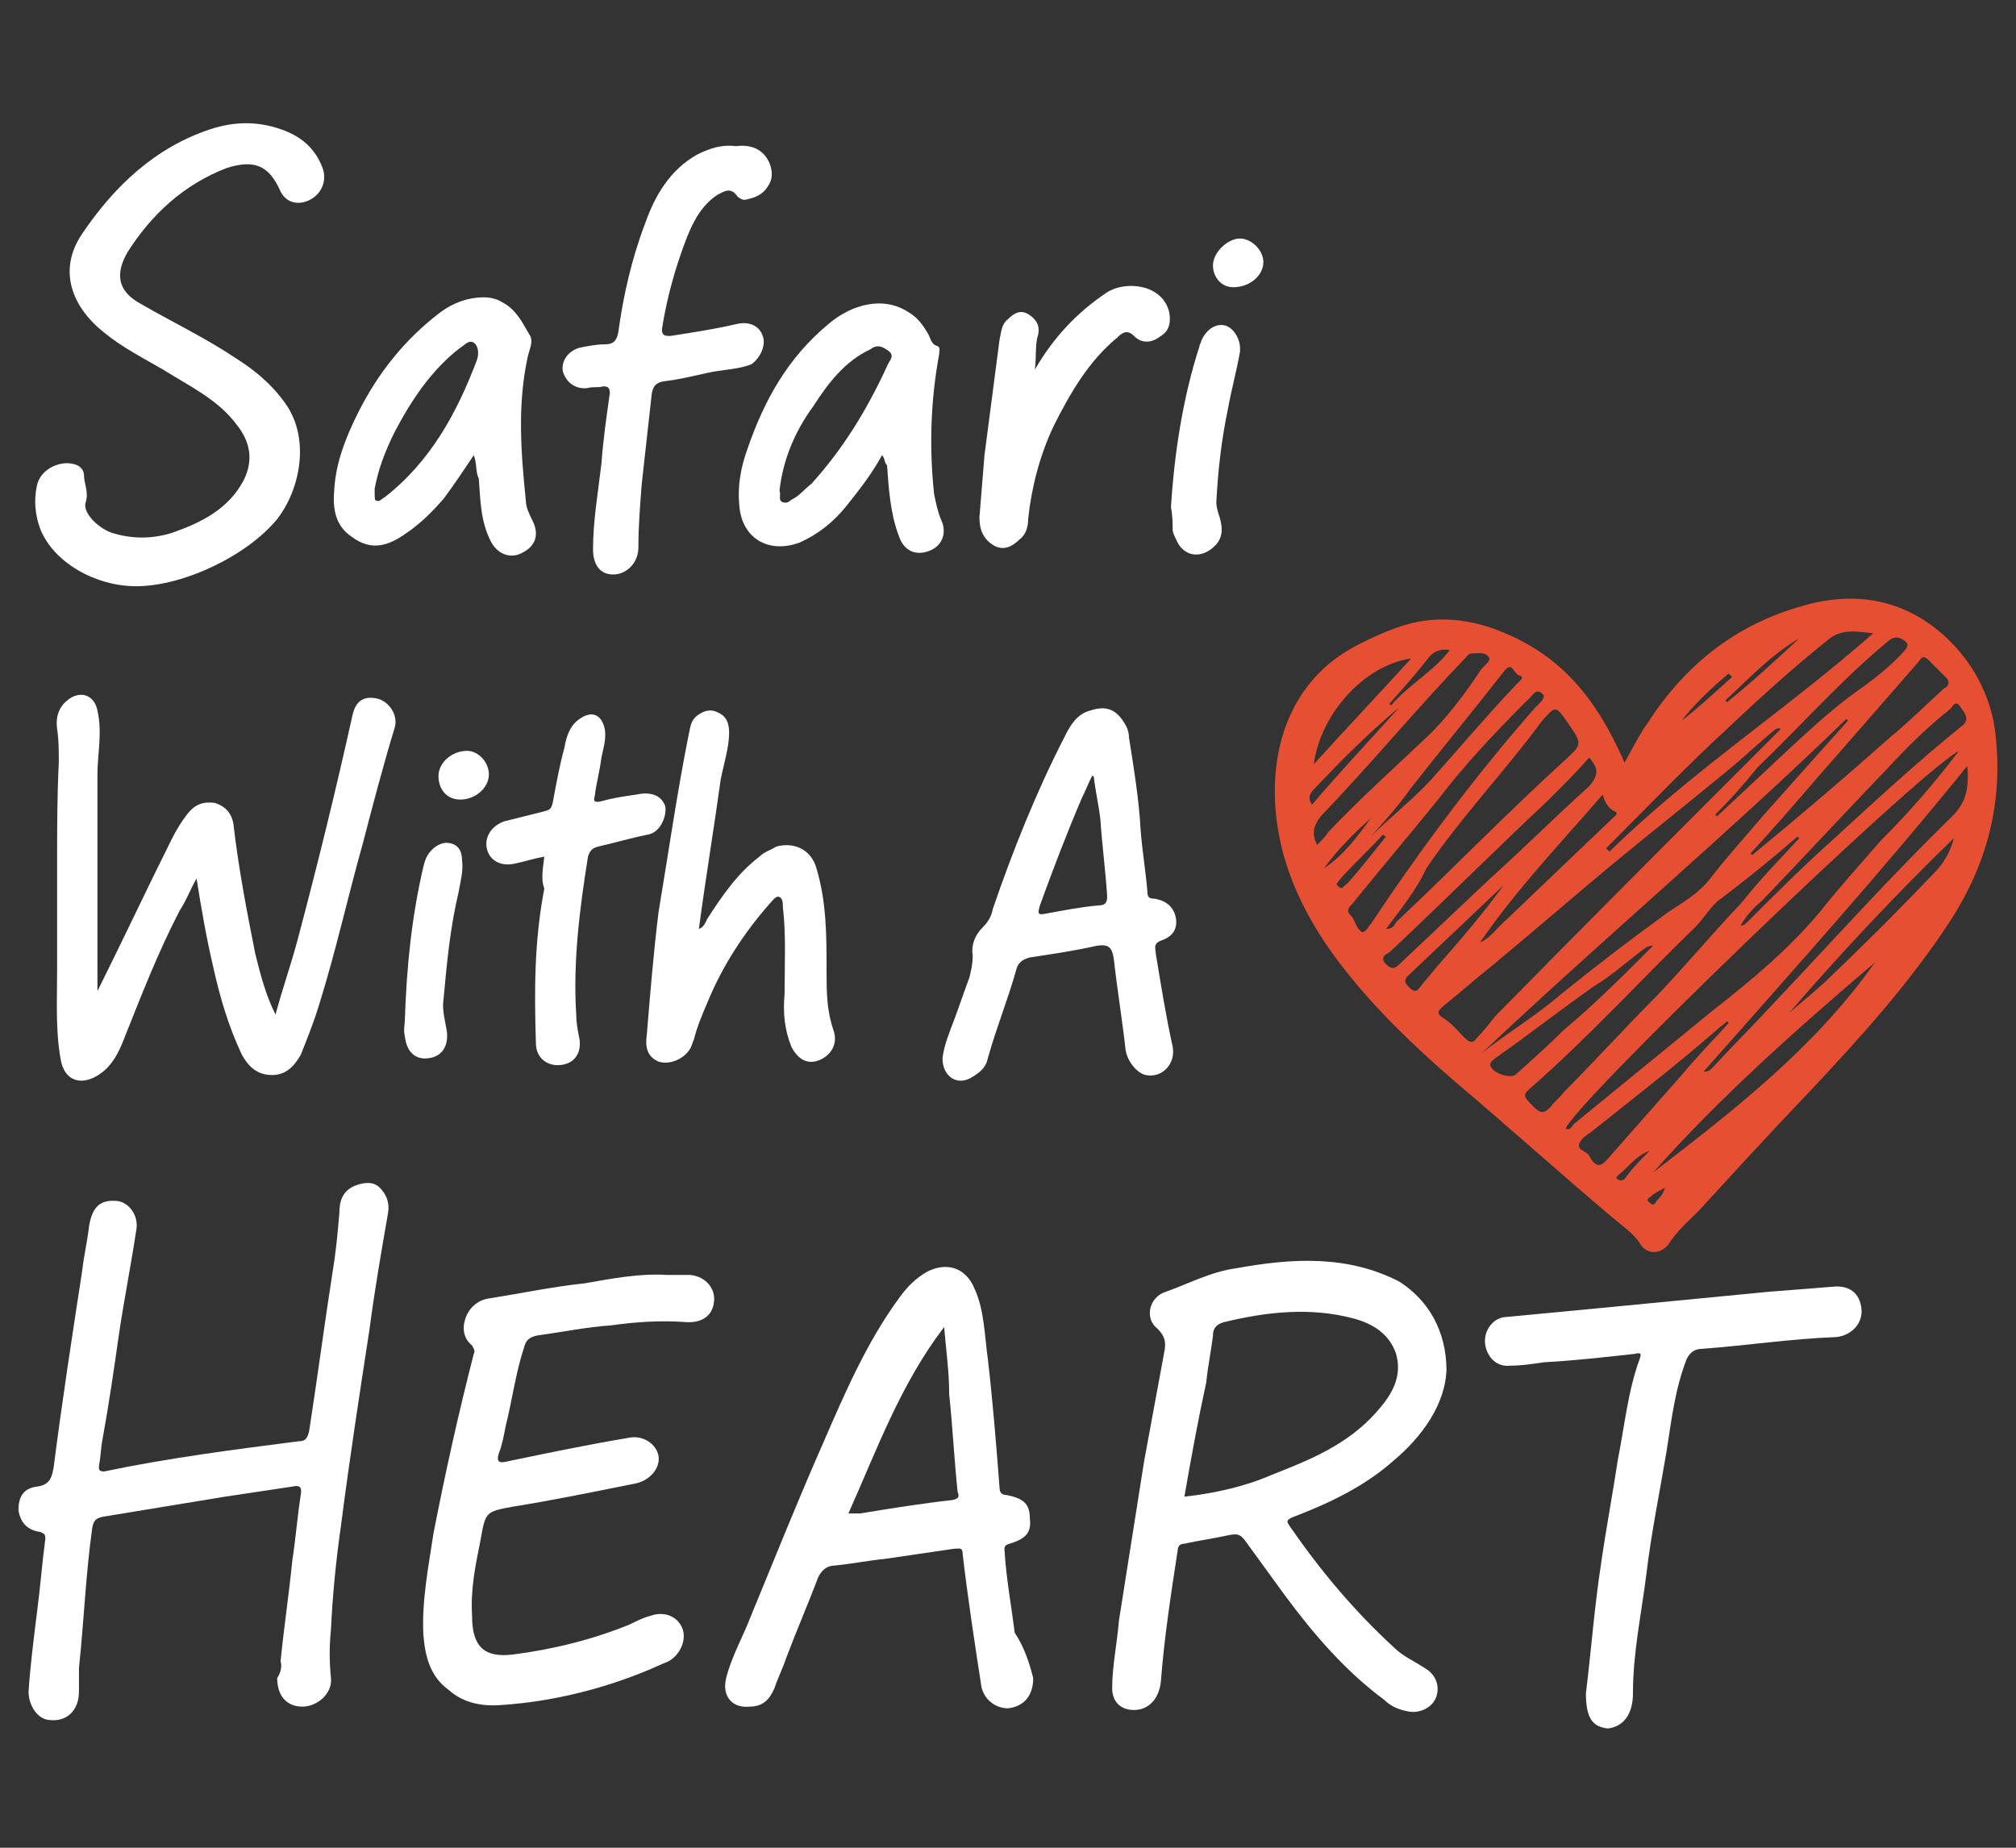 <?xml version="1.0" encoding="utf-8"?>
<!-- Generator: Adobe Illustrator 25.2.1, SVG Export Plug-In . SVG Version: 6.00 Build 0)  -->
<svg version="1.1" id="Layer_1" xmlns:ev="http://www.w3.org/2001/xml-events"
	 xmlns="http://www.w3.org/2000/svg" xmlns:xlink="http://www.w3.org/1999/xlink" x="0px" y="0px" viewBox="0 0 120 110"
	 style="enable-background:new 0 0 120 110;" xml:space="preserve">
<rect x="0" y="0" width="120" height="110" fill="#333333" stroke="none"/>
<style type="text/css">
	.st0{fill:#FF0000;}
	.st1{fill:#E74F33;}
	.st2{fill:#FFFFFF;}
</style>
<g>
	<g>
		<path class="st1" d="M96.7,45.4c0.5-0.9,0.9-1.7,1.4-2.4c2.2-3.4,5.2-5.8,9.1-6.9c3.3-1,6.4-0.4,8.9,2.1c1.5,1.5,2.5,3.5,2.7,5.7
			c0.4,3.9-0.5,7.5-2.7,10.9c-2.4,3.7-5.4,7-8.4,10.2c-2.2,2.3-4.4,4.7-6.6,7.1c-0.6,0.6-1.3,1.2-1.8,2c-0.5,0.6-1.3,0.6-1.7-0.1
			c-0.4-0.6-1-1-1.6-1.5c-3.2-2.7-6.3-5.5-9.5-8.2c-2.3-2-4.5-4.1-6.4-6.5c-2.3-2.9-4-6.2-4.2-10c-0.2-3.8,1.2-7.6,5.1-9.5
			c1.4-0.7,2.8-1.3,4.3-1.4c1.5-0.1,2.9,0.2,4.3,0.8C92.9,39.1,95,41.5,96.7,45.4z M116.6,44.7c-2.8,1.6-23.2,21.3-23.4,22.5
			c0.3,0.1,0.4-0.2,0.5-0.3c2.7-2.2,5.5-4.5,8.2-6.7c2.3-1.8,4.6-3.7,6.5-6c1.1-1.4,2.3-2.7,3.5-4.1
			C113.5,48.5,115.1,46.7,116.6,44.7z M106,43.4c-0.2-0.1-0.2,0-0.3,0c-1,0.8-1.9,1.7-2.9,2.5c-2.3,1.9-4.7,3.8-7,5.7
			c-2.4,2-4.7,4-7,5.9c-1,0.8-1.9,1.6-2.9,2.4c-0.2,0.2-0.5,0.4,0,0.7c0.5,0.3,0.9,0.8,1.3,1.2c0.3,0.3,0.5,0.3,0.7,0
			c0.4-0.4,0.7-0.8,1.1-1.3c5-5.1,10-10.1,15-15.1C104.6,44.8,105.3,44.1,106,43.4z M82.5,55.3c0.4,0,0.5-0.2,0.6-0.4
			c3.4-3.2,6.6-6.5,10-9.6c1.1-1,1.1-1,0.2-2.3c-0.7-1-0.7-1-1.5-0.1c-2.2,3-4.8,5.7-6.9,8.8C84.3,53,83.4,54.1,82.5,55.3z
			 M110,42.9c0,0-0.1-0.1-0.1-0.1c-7,6.8-14.5,13.1-21.7,19.9c1.5-1.2,3.2-2.2,4.7-3.5c2.1-1.7,4.2-3.3,6.4-4.9
			c0.9-0.6,1.8-1.1,2.5-2c1-1.3,2.1-2.5,3.2-3.8C106.6,46.7,108.3,44.8,110,42.9z M107.1,49.9c0,0-0.1-0.1-0.1-0.1
			c-1.5,1.3-3.1,2.6-4.7,3.8c-0.5,0.4-0.9,1.1-1.4,1.6c-3.2,3.1-6.2,6.4-9.6,9.4c-0.7,0.6-0.7,0.6,0,1.3c0.4,0.4,0.6,0.4,1,0
			c0.2-0.3,0.6-0.6,0.8-0.9c1.9-1.9,3.7-3.9,5.6-5.8c1.7-1.8,3.3-3.7,5-5.5C104.8,52.3,106,51.1,107.1,49.9z M111.5,37.7
			c-0.9-0.1-1.9-0.3-2.7,0.4c-2,1.6-4,3.4-5.9,5.2c-2.4,2.2-4.6,4.5-6.9,6.8c-0.1,0.1-0.3,0.3-0.4,0.4c0.1,0.1,0.1,0.1,0.2,0.2
			C100.7,45.9,106.4,42.2,111.5,37.7z M104.2,50.8c0,0,0.1,0.1,0.1,0.1c2.8-2.3,5.5-4.6,8.2-7c1.1-0.9,2.1-1.9,3.2-2.9
			c0.2-0.1,0.4-0.3,0.2-0.6c-0.4-0.4-0.7-0.7-1.1-1.1c-0.3-0.3-0.4-0.2-0.6,0.1c-2.1,2.4-4.1,4.7-6.2,7.1
			C106.8,47.9,105.5,49.4,104.2,50.8z M81.1,55.5c0.3-0.1,0.3-0.3,0.5-0.5c3-4.5,6.2-8.8,9.8-12.9c0.2-0.2,0.7-0.6,0.4-0.8
			c-0.4-0.4-0.6,0.2-0.9,0.4c-1.9,1.9-3.7,3.8-5.3,5.9c-1.7,2.1-3.4,4.1-5.1,6.2c-0.2,0.2-0.4,0.4-0.1,0.7
			C80.7,54.8,80.7,55.3,81.1,55.5z M78.4,50.3c0.3-0.3,0.5-0.5,0.7-0.8c1.8-1.9,3.8-3.7,5.7-5.5c1.3-1.2,2.4-2.7,3.4-4.2
			c0.2-0.2,0.6-0.5,0.4-0.7c-0.2-0.3-0.6-0.2-1-0.2c-0.2,0-0.3,0.2-0.4,0.3c-2.9,3-5.6,6.3-8.5,9.3C78.1,49.2,78.1,49.7,78.4,50.3z
			 M101.4,63.8c0.3,0,0.4-0.1,0.5-0.2c1.2-1.3,2.5-2.6,3.7-3.9c3.5-3.7,6.9-7.5,10.6-11.1c0.9-0.9,1-1.8,0.9-3
			C112,51.9,106.7,57.8,101.4,63.8z M94.6,45.1c-0.8,0.9-1.6,1.7-2.4,2.5c-3.2,3-6.3,6.1-9.5,9.1c-0.2,0.1-0.6,0.3-0.2,0.7
			c0.3,0.3,0.5,0.3,0.8,0c1.8-1.7,3.6-3.4,5.4-5.1c2-1.8,3.9-3.7,5.9-5.5C95.3,46,95,45.6,94.6,45.1z M103.6,55.1
			c0.2,0,0.3-0.1,0.4-0.2c1.7-1.7,3.4-3.4,5.2-5c2.5-2.3,5-4.6,7.6-6.7c0.5-0.4,0.1-0.8-0.1-1.1c-0.3-0.5-0.5,0-0.6,0.1
			c-1.4,1.1-2.6,2.3-3.8,3.6c-2.5,2.6-4.9,5.2-7.4,7.8C104.3,54.1,103.9,54.6,103.6,55.1z M98.4,69.8c4.8-3.7,9.6-7.4,13.2-12.5
			C106.9,61.3,102.4,65.3,98.4,69.8z M102.9,60.9c0,0-0.1-0.1-0.1-0.1c-0.2,0.2-0.4,0.3-0.6,0.5c-2.4,2.1-5,4.1-7.5,6.1
			c-0.3,0.2-0.6,0.4-0.7,0.7c-0.1,0.4,0.4,0.4,0.6,0.7c0,0.1,0.1,0.1,0.1,0.2c0.3,0.4,0.5,0.5,0.9,0.1c1.5-1.7,3-3.4,4.5-5.1
			C101.1,62.8,102,61.9,102.9,60.9z M98.4,56.3c-0.4,0-0.5,0.2-0.7,0.3c-0.9,0.7-1.8,1.5-2.8,2.1c-2,1.4-3.9,2.9-5.9,4.3
			c-0.1,0.1-0.3,0.2-0.3,0.4c0.1,0.5,1.3,0.9,1.6,0.5c1-0.9,1.9-1.7,2.8-2.6C94.9,59.8,96.6,58.1,98.4,56.3z M102.1,48.5
			c0,0,0.1,0.1,0.1,0.1c1.5-1.4,3.1-2.9,4.6-4.3c1.2-1.1,2.4-2.2,3.8-3.2c1-0.7,2-1.5,2.8-2.4c0.2-0.3,0.2-0.4-0.1-0.6
			c-0.6-0.4-0.9,0.1-1.3,0.4c-2.6,2.2-4.9,4.8-7.4,7.2C103.8,46.7,103,47.6,102.1,48.5z M88.1,56.1c0.5-0.2,0.8-0.6,1.2-1
			c2.2-2.1,4.5-4.3,6.7-6.4c0.1-0.1,0.4-0.3,0.1-0.4c-0.4-0.2-0.6-0.6-0.7-1C92.9,50.2,90.3,52.9,88.1,56.1z M84,39.2
			c-2.8,0.4-5.4,3.3-5.8,6.3C80.1,43.4,82,41.4,84,39.2z M81.6,49.8c1.2-1.2,2.5-2.2,3.6-3.4c1.7-1.9,3.3-3.8,5.1-5.7
			c0.2-0.2,0.5-0.4,0.1-0.5c-0.3-0.1-0.4-0.9-0.9-0.2c-1.8,2.3-3.7,4.6-5.5,6.9C83.3,47.9,82.4,48.9,81.6,49.8z M106.5,60.3
			c0.8-0.7,1.7-1.4,2.4-2.1c2.1-2,4.2-4.1,6.2-6.2c0.6-0.6,1-1.3,1.2-2.1C112.9,53.2,109.6,56.7,106.5,60.3z M89.5,52.7
			c-1.9,1.8-3.8,3.6-5.7,5.4c-0.3,0.3-0.1,0.5,0.1,0.7c0.2,0.2,0.4,0.3,0.6,0c0.3-0.4,0.6-0.7,0.9-1.1
			C86.8,56.1,88.2,54.5,89.5,52.7z M78.1,47.9c1.7-2,3.5-3.9,5.2-5.8c-1.8,1.5-3.5,3.2-5.1,4.9C78,47.2,77.8,47.5,78.1,47.9z
			 M82.7,41.9c0,0,0.1,0.1,0.1,0.1c1-1.2,2.5-2,3.5-3.3c-0.6-0.1-1,0.1-1.3,0.5C84.3,40.1,83.5,41,82.7,41.9z M82.5,49.8
			c-0.1,0-0.1-0.1-0.2-0.1c-0.8,0.9-1.7,1.7-2.5,2.6c-0.1,0.2-0.4,0.3-0.1,0.5c0.2,0.2,0.3-0.1,0.5-0.2C81,51.7,81.7,50.8,82.5,49.8
			z M107.1,38c-1.7,1-3,2.4-4.4,3.7c0,0,0.1,0.1,0.1,0.1C104.3,40.6,105.7,39.3,107.1,38z M81.6,48.7c-1,0.9-2,1.9-2.8,3
			C80,50.9,80.8,49.8,81.6,48.7z M103.1,40.3c-0.1-0.1-0.1-0.1-0.2-0.2c-1.1,0.9-2.2,2-2.8,2.8C100.9,42.3,102,41.3,103.1,40.3z
			 M98.2,68.5c-0.8,0.3-1.2,0.9-1.8,1.4c-0.1,0.1-0.3,0.2-0.1,0.3c0.1,0.1,0.2,0.1,0.4,0C97.1,69.6,97.7,69,98.2,68.5z M99.1,70.7
			c-0.3,0.2-0.6,0.3-0.8,0.5c-0.1,0.1-0.4,0.2-0.1,0.4c0.2,0.2,0.3,0.1,0.4-0.1C98.8,71.3,99,71.1,99.1,70.7z"/>
		<path class="st2" d="M16.7,98.9c0.2-2,0.5-4,0.7-6c0.2-1.3,0.3-2.6,0.5-3.9c0.1-0.5-0.1-0.6-0.5-0.5c-1.3,0.2-2.7,0.4-4,0.6
			c-2.4,0.4-4.9,0.8-7.3,1.2c-0.4,0.1-0.5,0.2-0.6,0.6c-0.4,2.8-0.5,5.6-0.8,8.4c0,0.5,0,0.9,0,1.4c0,1.1-0.7,1.8-1.7,1.7
			c-0.7,0-1.3-0.8-1.3-1.7C1.8,99.2,2,97.6,2.2,96c0.2-1.5,0.3-2.9,0.5-4.4c0-0.3-0.1-0.3-0.3-0.4c-0.8-0.1-1.2-0.6-1.3-1.3
			c0-0.8,0.3-1.3,1.1-1.4c0.8-0.1,0.9-0.6,1-1.2c0.5-3.9,1.1-7.8,1.7-11.7c0.1-0.9,0.3-1.7,0.4-2.6C5.5,71.8,6,71.4,7,71.5
			c0.7,0.1,1.3,0.9,1.1,1.8c-0.3,2-0.7,4-1,6c-0.3,2.1-0.6,4.2-1,6.4c-0.1,0.5-0.1,1-0.2,1.5c0,0.2-0.1,0.4,0.3,0.4
			c3.8-0.8,7.7-1.3,11.6-1.8c0.4,0,0.5-0.2,0.6-0.6c0.5-3.2,0.9-6.3,1.4-9.5c0.2-1.2,0.3-2.3,0.4-3.5c0-0.7,0.2-1.3,0.9-1.6
			c0.5-0.2,1.1-0.3,1.5,0.1c0.4,0.4,0.6,0.9,0.5,1.5c-0.4,2.3-0.8,4.6-1.1,6.9c-0.6,3.9-1.2,7.8-1.7,11.7c-0.3,2.1-0.5,4.1-0.6,6.2
			c-0.1,1-0.1,1.9,0,2.9c0.1,0.9-0.8,1.7-1.7,1.7c-0.9,0-1.5-0.6-1.5-1.7C16.7,99.6,16.8,99.2,16.7,98.9
			C16.8,98.9,16.7,98.9,16.7,98.9z"/>
		<path class="st2" d="M86.1,81.6c-0.1,2-1.4,3.9-3.2,5.4c-1.7,1.5-3.8,2.5-5.9,3.3c-0.5,0.2-0.4,0.3-0.2,0.6c1.8,2.6,3.8,5,6.2,7.2
			c0.5,0.5,1.2,0.8,1.8,1.2c0.7,0.4,0.9,1.1,0.7,1.7c-0.2,0.6-0.9,1-1.6,0.9c-0.6-0.1-1.1-0.3-1.5-0.7c-2.3-1.7-4.2-3.9-5.9-6.2
			c-0.8-1.1-1.6-2.2-2.4-3.3c-0.3-0.4-0.5-0.4-1-0.3c-0.9,0.2-1.7,0.3-2.6,0.5c-0.2,0-0.4,0.1-0.4,0.4c-0.4,2.6-0.8,5.2-1,7.8
			c-0.1,1-0.7,1.7-1.6,1.7c-0.8,0-1.3-0.5-1.3-1.3c0-1.3,0.3-2.7,0.4-4c0.5-3.2,1-6.3,1.5-9.5c0.4-2.2,0.8-4.3,1.2-6.5
			c0.1-0.5,0.1-0.9-0.4-1.4c-0.8-0.6-0.5-1.9,0.5-2.2c1.4-0.5,2.7-1.2,4.2-1.4c3.3-0.6,6.6-0.8,9.7,0.8C85,77.4,86.1,79.2,86.1,81.6
			z M70.5,89.1c1.8-0.2,3.6-0.6,5.2-1.3c2.3-0.9,4.5-1.8,6.2-3.7c0.9-1,1.6-2.1,1.2-3.5c-0.4-1.2-1.4-1.8-2.5-2.1
			c-2.6-0.7-5.2-0.4-7.7,0.2c-0.4,0.1-0.7,0.3-0.7,0.8c-0.1,0.9-0.3,1.8-0.4,2.8C71.3,84.6,70.9,86.8,70.5,89.1z"/>
		<path class="st2" d="M5.8,59c1.5-3,2.9-6,4.4-9c0.3-0.6,0.6-1.1,1-1.6c0.4-0.5,0.9-0.7,1.6-0.6c0.6,0.2,1,0.6,1.1,1.3
			c0.3,2.6,0.8,5.2,1.3,7.7c0.3,1.2,0.6,2.4,1.2,3.6c0.4-1.5,0.9-2.9,1.3-4.4c1.2-4.5,2.3-9,3.3-13.5c0.2-0.8,0.7-1.1,1.5-0.9
			c0.7,0.2,1.2,1,1,1.7c-0.7,2.3-1.3,4.6-1.9,6.9c-0.9,3.2-1.6,6.4-2.6,9.6c-0.3,1-0.7,2-1.1,3C17.5,63.5,17,64,16.2,64
			c-0.9,0-1.4-0.5-1.8-1.2c-0.8-1.7-1.3-3.4-1.7-5.2c-0.4-1.7-0.7-3.4-1-5.3c-0.4,0.7-0.6,1.3-1,1.9c-1.3,2.5-2.3,5.1-3.3,7.6
			c-0.3,0.8-0.7,1.6-1.4,2.1c-1.1,0.8-2.2,0.5-2.4-0.9c-0.3-1.7-0.2-3.5-0.2-5.3c0-2.1,0-4.3,0-6.4c0-2,0-3.9,0.1-5.9
			c0-0.7,0-1.4-0.1-2c-0.1-0.7,0.1-1.3,0.6-1.7c0.7-0.6,1.6-0.4,1.8,0.6c0.3,1.3,0,2.6,0,3.8C5.8,50.4,5.8,54.7,5.8,59z"/>
		<path class="st2" d="M61.5,99.9c0,1.1-0.6,1.7-1.5,1.8c-0.8,0-1.5-0.6-1.6-1.4c-0.4-2.6-0.8-5.2-1.1-7.8c0-0.4-0.2-0.3-0.5-0.3
			c-1.4,0.2-2.7,0.4-4.1,0.6c-1,0.1-2,0.3-3,0.4c-0.5,0-0.8,0.3-1,0.7c-0.6,1.6-1.3,3.2-1.9,4.8c-0.2,0.6-0.5,1.2-0.7,1.8
			c-0.3,0.7-0.7,1.1-1.5,1.1c-1,0.1-1.6-0.6-1.4-1.6c0.3-1.3,1-2.5,1.5-3.8c1.4-3.4,2.8-6.9,4.3-10.3c1.3-3,2.6-6,4.5-8.6
			c0.5-0.7,1-1.2,1.7-1.6c1.2-0.6,2.3-0.2,2.8,1c0.6,1.3,0.6,2.8,0.8,4.2c0.3,2.6,0.5,5.1,0.7,7.7c0,0.3,0.2,0.4,0.4,0.4
			c1,0.2,1.4,0.5,1.4,1.4c0.1,0.8-0.2,1.2-1.2,1.5c-0.4,0.1-0.3,0.3-0.3,0.5c0.1,1.6,0.4,3.2,0.6,4.8C61,98.1,61.3,99.1,61.5,99.9z
			 M56.2,79c-2.6,3.4-4,7.3-5.7,11.1c0.3,0,0.5,0,0.7,0c1.8-0.3,3.7-0.6,5.5-0.8c0.4-0.1,0.4-0.2,0.3-0.5c-0.2-1.9-0.3-3.9-0.5-5.8
			C56.5,81.6,56.3,80.3,56.2,79z"/>
		<path class="st2" d="M39.7,75.9c0.5,0,0.9,0,1.4,0c0.9,0.1,1.5,0.8,1.4,1.6c-0.1,0.9-0.8,1.3-1.8,1.2c-1.4-0.1-2.9,0-4.3,0.2
			c-1.5,0.1-2.9,0.4-4.4,0.6c-0.5,0.1-0.7,0.3-0.8,0.7c-0.5,1.5-0.7,3.1-1.1,4.7c-0.1,0.5-0.2,1.1-0.4,1.6c-0.2,0.6,0.1,0.6,0.5,0.5
			c2.4-0.5,4.8-1,7.2-1.4c0.9-0.2,1.7,0.4,1.8,1.1c0.1,0.7-0.5,1.4-1.3,1.6c-2.5,0.5-4.9,1-7.4,1.4c-1.6,0.3-1.6,0.3-1.9,2
			c-0.3,1.5-0.6,2.9-0.5,4.5c0,1.8,0.7,2.5,2.4,2.3c2.4-0.3,4.8-0.9,7-1.8c0.4-0.2,0.8-0.4,1.2-0.5c0.8-0.3,1.6,0,1.9,0.7
			c0.3,0.7-0.1,1.6-0.8,2c-0.5,0.2-0.9,0.4-1.4,0.6c-2.7,1.1-5.6,1.8-8.5,2c-1.2,0.1-2.3-0.1-3.2-0.9c-1.1-0.8-1.4-2-1.5-3.3
			c-0.1-2,0.3-4,0.6-6c0.7-3.6,1.5-7.2,2.4-10.7c0.1-0.2,0-0.3-0.1-0.5c-0.5-0.4-0.6-1-0.4-1.6c0.2-0.6,0.7-1.1,1.4-1.2
			c1.9-0.3,3.8-0.7,5.7-0.9C36.5,76.1,38.1,75.8,39.7,75.9z"/>
		<path class="st2" d="M8.1,34.9c-2.4,0-4.9-1.4-5.7-3.4c-0.3-0.8-0.4-1.7-0.2-2.6c0.2-1,1.5-1.6,2.4-1.2c0.2,0.1,0.4,0.3,0.4,0.6
			c0,0.5,0.3,1,0.1,1.6c-0.2,0.6,0.7,1.5,1.5,1.8c1.2,0.4,2.5,0.4,3.7,0c1.7-0.6,3.3-1.4,4.2-3.1c0.6-1.2,0.4-2.3-0.4-3.3
			C13,23.8,11.3,23,9.7,22c-1.2-0.7-2.4-1.3-3.5-2.2c-1.9-1.5-2.8-3.7-1.3-5.9c1.9-2.8,4.3-5.1,7.6-6.2c1.5-0.5,3-0.5,4.5,0.1
			c1,0.4,1.8,1.1,2.2,2.2c0.3,0.8-0.1,1.7-1,2c-0.6,0.2-1.2,0-1.5-0.6C16,9.8,15.1,9.5,13.5,10C10.9,11,9,12.8,7.6,15
			c-0.7,1.2-0.7,2.3,0.8,3.1c1.9,1.1,3.8,2,5.6,3.2c1.1,0.7,2.1,1.5,2.9,2.6c1.6,2.1,1,5.2-0.4,7C14.7,33.1,10.9,34.9,8.1,34.9z"/>
		<path class="st2" d="M94.4,100.8c0.3-2.4,0.5-5.1,0.9-7.7c0.3-2.1,0.7-4.2,1-6.2c0.4-2,0.6-4.1,1.3-6c0.1-0.3,0.1-0.4-0.3-0.3
			c-1.8,0.2-3.6,0.4-5.4,0.5c-0.7,0.1-1.3,0.2-2,0.2c-0.8,0.1-1.4-0.5-1.5-1.3c-0.1-0.8,0.5-1.6,1.3-1.6c2.1-0.2,4.2-0.4,6.3-0.6
			c3.1-0.3,6.2-0.6,9.3-0.9c1.3-0.1,2.6-0.2,3.8-0.3c1-0.1,1.6,0.4,1.7,1.3c0.1,0.9-0.6,1.6-1.5,1.7c-2.7,0.1-5.3,0.5-8,0.7
			c-0.4,0-0.7,0.2-0.9,0.6c-0.7,1.8-0.9,3.6-1.2,5.5c-0.4,2.4-0.9,4.8-1.2,7.3c-0.3,2.4-0.8,4.7-0.8,7.1c0,1.3-0.6,2-1.5,2.1
			C94.8,102.8,94.4,102.3,94.4,100.8z"/>
		<path class="st2" d="M56.1,63c0.1-0.8,0.4-1.5,0.7-2.3c0.3-0.8,0.6-1.7,0.9-2.5c0.1-0.4,0.2-0.8,0.2-1.3c-0.1-0.6,0.1-1.2,0.6-1.7
			c0.3-0.3,0.5-0.6,0.6-1.1c1.2-3.5,2.6-7,4.3-10.3c0.3-0.6,0.7-1.3,1.5-1.5c0.9-0.3,1.5-0.1,2,0.7c0.2,0.3,0.3,0.6,0.3,0.9
			c0.3,1.9,0.6,3.7,0.7,5.6c0.1,1.2,0.3,2.4,0.4,3.6c0,0.3,0.1,0.4,0.4,0.4c0.7,0.1,1.2,0.5,1.3,1.2c0.1,0.7-0.3,1.1-0.9,1.3
			c-0.5,0.2-0.3,0.5-0.3,0.8c0.3,1.8,0.6,3.7,1,5.5c0.2,1-0.6,1.9-1.6,1.7c-0.5-0.1-1.1-0.8-1.2-1.5c-0.2-1.8-0.5-3.6-0.7-5.4
			c-0.1-0.7-0.3-0.9-1-0.8c-1.3,0.3-2.7,0.5-4,0.7c-0.4,0.1-0.7,0.3-0.8,0.7c-0.5,1.8-1.2,3.5-1.7,5.3c-0.1,0.5-0.4,0.8-0.9,1.1
			C57,64.7,56.1,64.1,56.1,63z M65.1,46.2c0,0-0.1,0-0.1,0c-0.2,0.4-0.4,0.9-0.6,1.3c-0.9,2.1-1.7,4.2-2.5,6.4
			c-0.1,0.4-0.2,0.6,0.3,0.5c1.1-0.2,2.1-0.4,3.2-0.5c0.5,0,0.5-0.3,0.5-0.6c-0.1-1.5-0.3-3-0.4-4.5C65.4,47.9,65.2,47.1,65.1,46.2z
			"/>
		<path class="st2" d="M41.6,55.3c0.3-0.1,0.4-0.4,0.5-0.6c0.9-1.4,1.8-2.7,3.1-3.7c0.3-0.3,0.7-0.4,1-0.6c1.1-0.3,2.1,0.2,2.4,1.3
			c0.6,2,0.6,4,0.6,6.1c0,1.2,0,2.3,0.4,3.5c0.3,0.8-0.1,1.5-0.8,1.8c-0.7,0.3-1.3,0-1.7-0.8c-0.4-1-0.5-2-0.4-3.1
			c0-1.7,0.1-3.5-0.1-5.2c0-0.2,0-0.5-0.2-0.6c-0.2-0.1-0.4,0.2-0.5,0.3c-1.6,1.8-2.9,3.8-3.8,6c-0.3,0.7-0.6,1.4-0.8,2.2
			c-0.1,0.2-0.1,0.3-0.2,0.5c-0.4,0.7-1.3,1-1.9,0.8c-0.7-0.3-0.8-0.9-0.7-1.6c0.2-2.4,0.4-4.9,0.7-7.3c0.6-3.6,1.1-7.1,1.8-10.6
			c0.1-0.4,0.1-0.8,0.5-1.1c0.4-0.3,0.8-0.4,1.2-0.2c0.5,0.2,0.7,0.6,0.7,1.2c0,0.9-0.3,1.8-0.5,2.8C42.5,49.3,42,52.3,41.6,55.3z"
			/>
		<path class="st2" d="M28.2,27.1c-0.6,0.9-1.2,1.8-1.8,2.6c-0.7,0.8-1.4,1.5-2.3,2.1c-1,0.7-2,1-3.1,0.2c-1.1-0.7-1.2-1.8-1.1-2.9
			c0.1-1.6,0.7-3.1,1.4-4.5c1.2-2.4,2.8-4.4,4.9-6c0.8-0.6,1.7-0.9,2.6-0.9c0.4,0,0.8,0.1,1.1,0.3c0.8,0.4,1.2,1.2,1.6,1.9
			c0.3,0.4,0,0.9-0.1,1.4c-0.6,2.8-0.4,5.6-0.1,8.5c0,0.4,0.2,0.8,0.4,1.2c0.4,0.8,0.2,1.5-0.6,1.9c-0.7,0.4-1.5,0.1-1.9-0.7
			c-0.6-1.2-0.6-2.4-0.7-3.7C28.3,28.1,28.4,27.6,28.2,27.1z M22.3,29.1c0,0.6,0,0.7,0.1,0.7c0.2,0.1,0.3-0.1,0.5-0.2
			c2.7-2.1,4.3-5,5.5-8.2c0.1-0.3,0.1-0.8-0.2-1c-0.3-0.2-0.6,0.2-0.8,0.3c-1.7,1.3-2.9,3.1-3.9,5C22.9,26.9,22.5,28,22.3,29.1z"/>
		<path class="st2" d="M52.5,27.1c-0.6,1.1-1.3,2-2.1,3c-0.8,1-1.7,1.7-2.8,2.2C45.7,33,44.1,32,44,30c-0.1-1.1,0.1-2.2,0.5-3.3
			c1-2.9,2.4-5.4,4.8-7.4c1.4-1.2,3.3-1.7,4.8-0.7c0.5,0.3,0.8,0.7,1.1,1.2c0.2,0.3,0.2,0.7,0.6,0.8c0.2,0.1,0.1,0.3,0.1,0.5
			c-0.5,2.7-0.6,5.5-0.3,8.3c0.1,0.5,0.2,1,0.4,1.5c0.4,0.8,0.1,1.6-0.7,1.9c-0.8,0.3-1.5,0-1.8-0.9c-0.5-1.3-0.6-2.8-0.7-4.2
			C52.6,27.5,52.7,27.3,52.5,27.1z M46.4,29.2c0.1,0.3-0.1,0.6,0.2,0.7c0.3,0.1,0.4-0.1,0.6-0.2c0.4-0.2,0.7-0.6,1.1-0.9
			c1.9-2.1,3.3-4.4,4.5-7c0.1-0.3,0.5-0.6,0.1-0.9c-0.4-0.3-0.7-0.4-1.1-0.1c-1.5,0.7-2.5,2-3.4,3.4C47.3,25.7,46.6,27.4,46.4,29.2z
			"/>
		<path class="st2" d="M43.8,8.7c0.8-0.1,1.6,0.1,2,1c0.2,0.5,0.2,1-0.1,1.4c-0.3,0.5-0.8,0.7-1.4,0.8c-0.1,0-0.3-0.1-0.4-0.2
			c-0.4-0.6-0.8-0.3-1.2-0.1c-0.9,0.6-1.4,1.5-1.8,2.5c-0.7,1.8-1.2,3.6-1.5,5.5C39.4,20,39.6,20,39.9,20c1.3-0.2,2.6-0.4,3.9-0.7
			c0.8-0.2,1.4,0.1,1.6,0.7c0.2,0.5-0.1,1.3-0.7,1.7C43.9,22,43,22,42.1,22.2c-0.9,0.2-1.7,0.4-2.6,0.5c-0.5,0.1-0.6,0.3-0.7,0.7
			c-0.2,1.8-0.4,3.6-0.6,5.4c-0.1,1.3-0.2,2.5-0.2,3.8c0,0.9-0.7,1.6-1.5,1.6c-0.8,0-1.2-0.6-1.2-1.5c0-1.7,0.3-3.4,0.5-5.1
			c0.1-1.4,0.3-2.8,0.5-4.2c0-0.3-0.1-0.4-0.4-0.4c-0.3,0.1-0.6,0-0.9,0.1c-0.7,0.1-1.3-0.3-1.5-1c-0.1-0.6,0.3-1.2,1-1.4
			c0.5-0.1,1-0.2,1.5-0.2c0.5,0,0.7-0.2,0.8-0.7c0.3-2.2,0.8-4.4,1.6-6.5c0.6-1.7,1.5-3.2,3.1-4.1C42.3,8.8,43,8.6,43.8,8.7z"/>
		<path class="st2" d="M32.4,51c-0.6,0.1-1.2,0.3-1.7,0.4c-0.8,0.2-1.5-0.1-1.7-0.8c-0.2-0.7,0.2-1.4,1-1.7c0.8-0.2,1.6-0.4,2.4-0.6
			c0.3-0.1,0.4-0.1,0.5-0.5c0.2-1.1,0.4-2.2,0.7-3.3c0.1-0.6,0.3-1.3,0.9-1.7c0.7-0.5,1.3-0.3,1.5,0.6c0.1,0.6-0.1,1.2-0.2,1.7
			c-0.1,0.8-0.3,1.5-0.4,2.3c-0.1,0.3,0,0.4,0.4,0.3c0.7-0.2,1.4-0.3,2.1-0.4c0.9-0.2,1.5,0.1,1.7,0.7c0.1,0.6-0.3,1.6-1.1,1.7
			c-1,0.2-2,0.5-2.9,0.7c-0.4,0.1-0.5,0.3-0.6,0.6c-0.5,3.1-0.9,6.3-0.7,9.4c0,0.5,0.1,1,0.2,1.5c0.1,0.8-0.3,1.4-1.1,1.5
			c-0.8,0.1-1.5-0.4-1.5-1.3c-0.1-3.1-0.1-6.1,0.5-9.2C32.2,52.4,32.3,51.8,32.4,51z"/>
		<path class="st2" d="M61.6,22c1.1-1.9,2.5-3.4,4.3-4.6c1.1-0.7,3.3-0.5,3.7,1.2c0.1,0.6,0,1.1-0.5,1.4c-0.5,0.4-1.1,0.5-1.6,0
			c-0.4-0.4-0.7-0.2-1,0.1c-1.7,1.4-2.8,3.3-3.8,5.3c-0.8,1.7-1.3,3.6-1.5,5.5c0,0.4-0.1,0.9-0.5,1.2c-0.4,0.4-0.9,0.7-1.5,0.4
			c-0.7-0.4-0.9-1-0.9-1.7c0.1-1.2,0.2-2.5,0.3-3.7c0.3-2.3,0.6-4.6,0.9-6.9c0.1-0.4,0.1-0.9,0.5-1.2c0.3-0.3,0.7-0.6,1.2-0.3
			c0.5,0.3,0.7,0.7,0.6,1.2C61.6,20.5,61.7,21.2,61.6,22z"/>
		<path class="st2" d="M69.7,30.2c0.2-3.2,0.7-6.5,1.7-9.6c0-0.1,0.1-0.2,0.1-0.3c0.3-0.7,0.9-1.1,1.5-0.9c0.5,0.2,0.9,0.9,0.8,1.6
			c-0.2,1.1-0.5,2.2-0.7,3.3c-0.4,1.9-0.6,3.7-0.7,5.6c0,0.3,0.1,0.6,0.2,0.9c0.2,0.7,0.2,1.3-0.4,1.8c-0.8,0.7-1.8,0.5-2.2-0.5
			c-0.1-0.2-0.2-0.4-0.2-0.6C69.8,31.2,69.8,30.7,69.7,30.2z"/>
		<path class="st2" d="M24.1,60.7c0.1-3.1,0.4-6.1,1.1-9.1c0.1-0.4,0.2-0.7,0.5-1c0.3-0.3,0.7-0.5,1.1-0.4c0.5,0.1,0.7,0.5,0.7,1
			c0.1,0.6-0.1,1.3-0.2,1.9c-0.5,2.1-0.7,4.2-0.9,6.4c-0.1,0.6,0.1,1.3,0.2,1.9c0.1,0.9-0.3,1.5-1.1,1.6c-0.8,0.1-1.3-0.4-1.4-1.3
			C24,61.3,24.1,61,24.1,60.7z"/>
		<path class="st2" d="M27.8,44.7c0.7,0,1.3,0.7,1.3,1.4c0,0.8-0.8,1.5-1.7,1.5c-0.8,0-1.3-0.6-1.3-1.4
			C26.1,45.4,26.9,44.7,27.8,44.7z"/>
		<path class="st2" d="M75.2,15.6c0,0.8-0.8,1.5-1.8,1.5c-0.7,0-1.2-0.6-1.2-1.3c0-0.8,0.9-1.6,1.6-1.6
			C74.5,14.2,75.2,14.9,75.2,15.6z"/>
	</g>
</g>
</svg>
